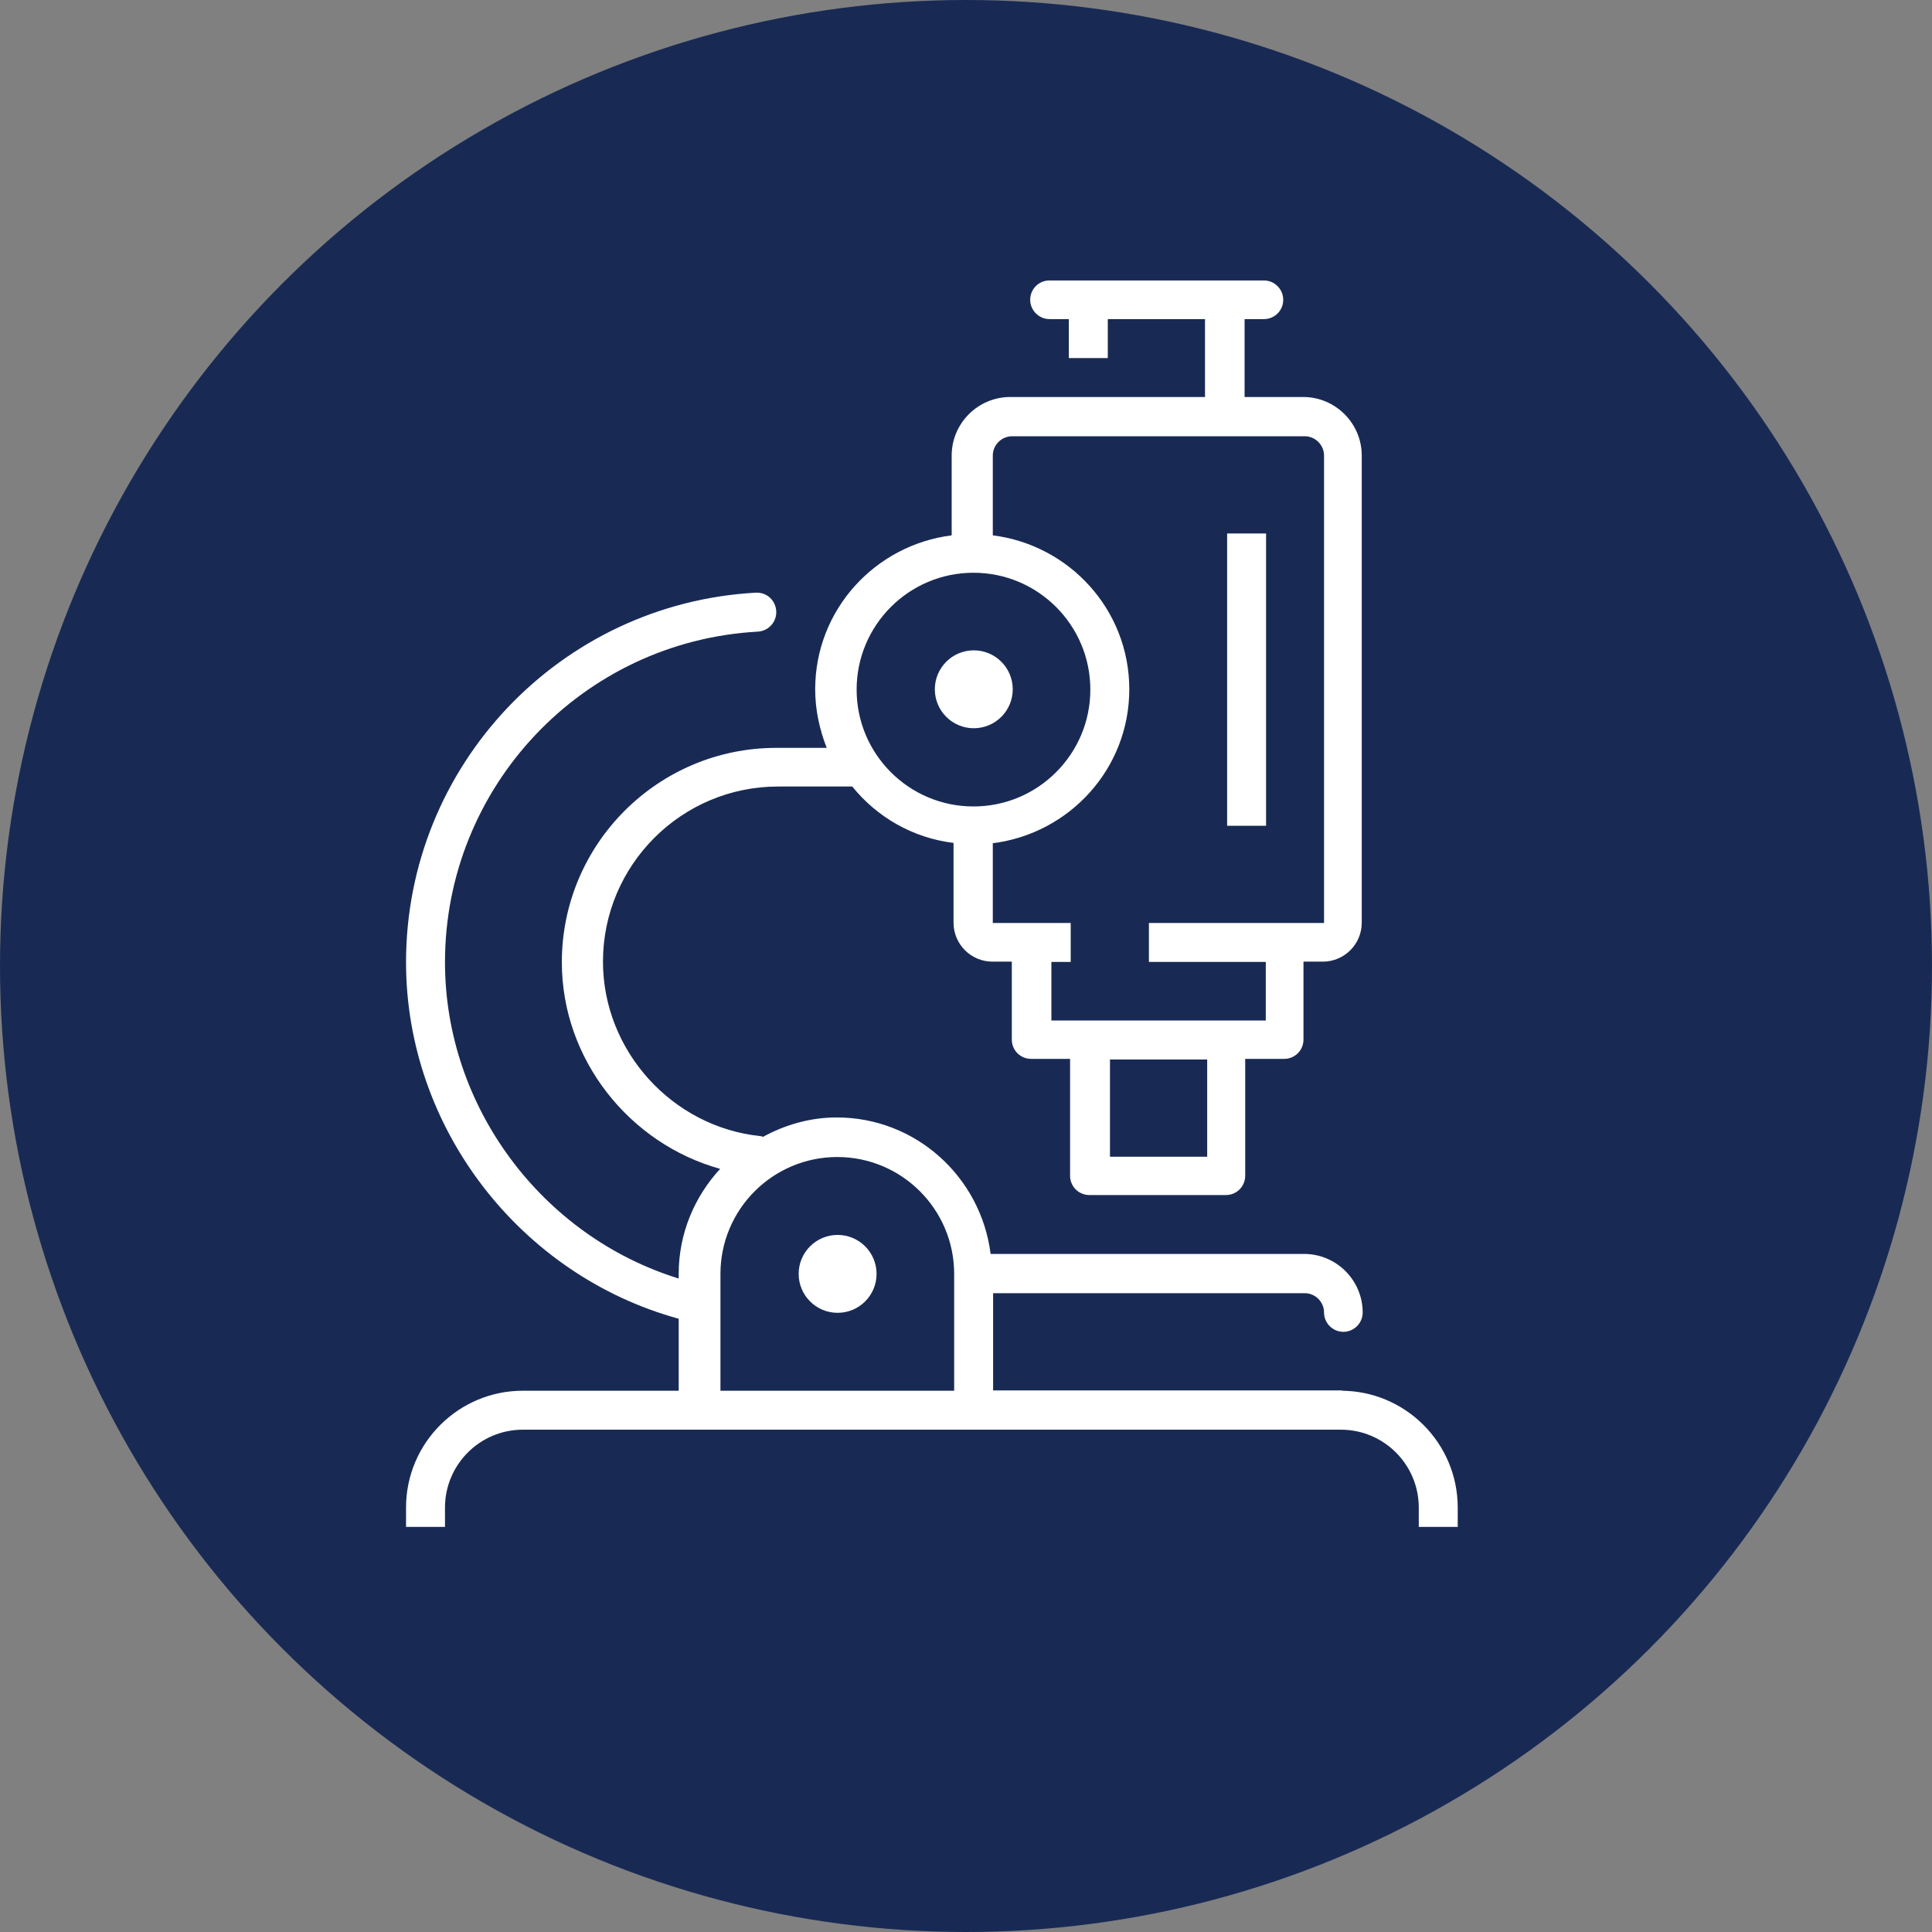 <?xml version="1.0" encoding="UTF-8"?><svg id="Layer_2" xmlns="http://www.w3.org/2000/svg" width="62" height="62" viewBox="0 0 62 62"><rect x="0" y="0" width="62" height="62" fill="#808080" stroke="none"/><defs><style>.cls-1{fill:#fff;}.cls-2{fill:#182a54;}</style></defs><g id="Layer_1-2"><g id="lab-service-off"><circle class="cls-2" cx="31" cy="31" r="31"/><g><path class="cls-1" d="M43.12,44.62h-11.25v-3.12h10c.34,0,.62,.28,.62,.62s.28,.62,.62,.62,.62-.28,.62-.62c0-1.03-.84-1.88-1.88-1.88h-10.06c-.31-2.46-2.39-4.38-4.94-4.38-.86,0-1.66,.24-2.36,.62-.03,0-.05-.02-.08-.02-2.84-.29-5.06-2.74-5.06-5.6,0-3.1,2.52-5.62,5.62-5.62h2.38c.79,.98,1.94,1.65,3.25,1.81v2.56c0,.69,.56,1.25,1.25,1.25h.62v2.5c0,.35,.28,.62,.62,.62h1.25v3.75c0,.35,.28,.62,.62,.62h4.38c.35,0,.62-.28,.62-.62v-3.75h1.25c.35,0,.62-.28,.62-.62v-2.5h.62c.69,0,1.25-.56,1.25-1.25V14.62c0-1.03-.84-1.88-1.88-1.88h-1.88v-2.5h.62c.35,0,.62-.28,.62-.62s-.28-.62-.62-.62h-6.88c-.35,0-.62,.28-.62,.62s.28,.62,.62,.62h.62v1.25h1.25v-1.25h3.12v2.5h-6.25c-1.03,0-1.88,.84-1.88,1.88v2.56c-2.46,.31-4.38,2.39-4.38,4.94,0,.66,.14,1.29,.37,1.88h-1.62c-3.79,0-6.88,3.08-6.88,6.88,0,3.11,2.16,5.82,5.08,6.63-.82,.89-1.33,2.07-1.33,3.37v.15c-4.39-1.36-7.5-5.51-7.5-10.15,0-5.64,4.41-10.3,10.04-10.61,.34-.02,.61-.31,.59-.66-.02-.34-.3-.61-.66-.59-6.29,.35-11.22,5.56-11.22,11.86,0,5.31,3.65,10.04,8.75,11.44v2.31h-5c-2.07,0-3.75,1.68-3.75,3.75v.62h1.25v-.62c0-1.38,1.12-2.5,2.5-2.5h26.25c1.38,0,2.5,1.12,2.5,2.5v.62h1.25v-.62c0-2.07-1.68-3.75-3.75-3.75Zm-4.38-7.5h-3.12v-3.12h3.12v3.12Zm-6.25-23.12h9.38c.34,0,.62,.28,.62,.62v15h-5.62v1.25h3.75v1.88h-6.88v-1.88h.62v-1.25h-2.5v-2.56c2.46-.31,4.38-2.39,4.38-4.94s-1.92-4.63-4.38-4.94v-2.56c0-.34,.28-.62,.62-.62Zm-1.25,4.38c2.07,0,3.75,1.68,3.75,3.75s-1.68,3.75-3.75,3.75-3.75-1.68-3.75-3.75,1.68-3.75,3.75-3.75Zm-8.12,26.25v-3.75c0-2.07,1.68-3.75,3.75-3.75s3.75,1.68,3.75,3.75v3.75h-7.5Z"/><circle class="cls-1" cx="31.25" cy="22.12" r="1.25"/><circle class="cls-1" cx="26.88" cy="40.88" r="1.25"/><rect class="cls-1" x="39.38" y="17.12" width="1.25" height="9.38"/></g></g></g></svg>